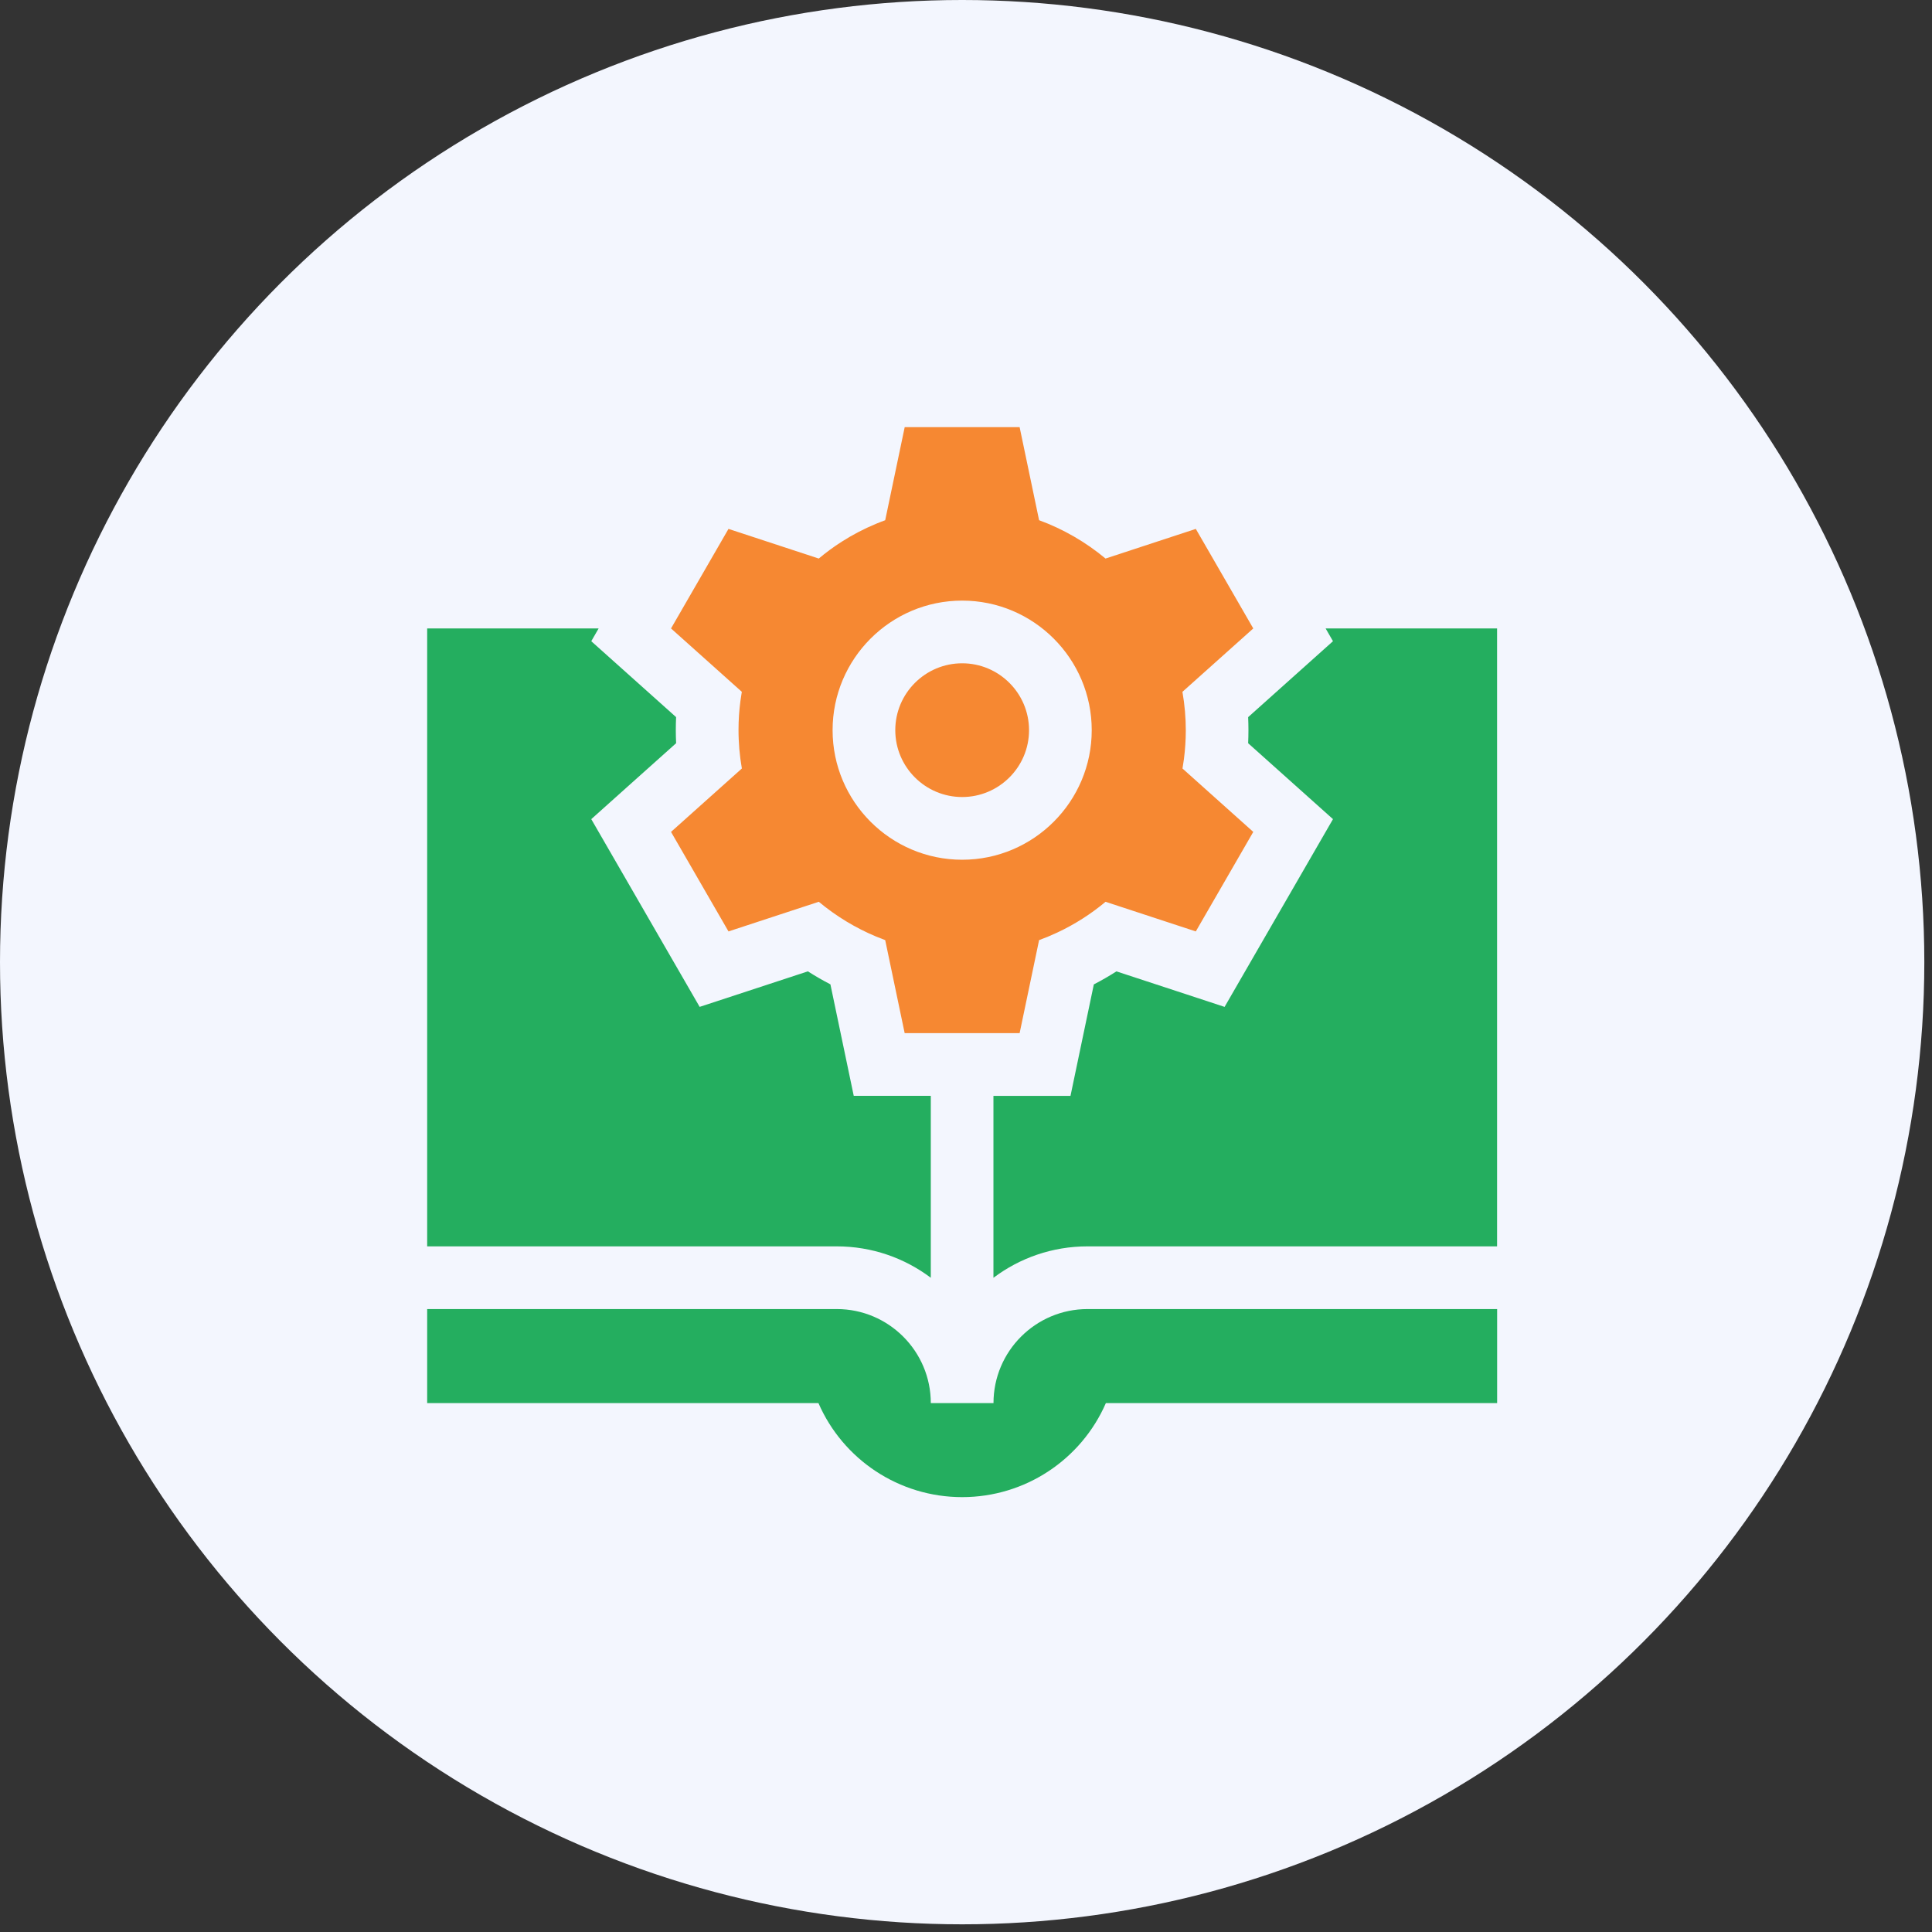 <svg width="78" height="78" viewBox="0 0 78 78" fill="none" xmlns="http://www.w3.org/2000/svg">
<rect x="0" y="0" width="78" height="78" fill="#333333" stroke="none"/>
<circle cx="38.845" cy="38.845" r="38.845" fill="#F3F6FE"/>
<path d="M53.519 25.372L53.816 25.887L52.284 27.258L50.391 28.953C50.407 29.304 50.407 29.655 50.391 30.006L52.284 31.7L53.816 33.071L52.788 34.852L50.468 38.87L49.44 40.651L47.487 40.009L45.073 39.217C44.777 39.406 44.473 39.582 44.161 39.743L43.64 42.23L43.219 44.243H40.108V51.588C41.166 50.792 42.481 50.319 43.905 50.319H60.441V25.372H53.519Z" fill="#24AE5F"/>
<path d="M43.907 52.85C41.813 52.85 40.11 54.553 40.11 56.647H37.579C37.579 54.553 35.876 52.85 33.782 52.85H17.246V56.647H33.043C34.034 58.924 36.296 60.443 38.845 60.443C41.394 60.443 43.655 58.924 44.647 56.647H60.443V52.85H43.907Z" fill="#24AE5F"/>
<path d="M34.468 44.242L34.047 42.23L33.526 39.741C33.215 39.58 32.911 39.404 32.616 39.216L30.201 40.009L28.247 40.65L27.219 38.87L24.899 34.851L23.871 33.071L25.403 31.699L27.297 30.005C27.28 29.654 27.28 29.302 27.296 28.952L25.403 27.258L23.871 25.887L24.168 25.372H17.246V50.319H33.782C35.206 50.319 36.521 50.791 37.579 51.587V44.242H34.468Z" fill="#24AE5F"/>
<path d="M47.798 30.65C47.847 30.27 47.873 29.885 47.874 29.497C47.874 28.979 47.83 28.455 47.738 27.931L50.598 25.372L48.278 21.353L44.633 22.55C43.834 21.885 42.926 21.36 41.951 21.002L41.165 17.246H36.525L35.738 21.003C35.613 21.048 35.49 21.097 35.368 21.147C34.88 21.35 34.418 21.592 33.984 21.869C33.658 22.077 33.348 22.305 33.056 22.55L29.411 21.353L27.091 25.372L29.949 27.93C29.928 28.055 29.908 28.181 29.892 28.308C29.842 28.688 29.816 29.073 29.816 29.461C29.816 29.59 29.818 29.72 29.824 29.85C29.834 30.11 29.857 30.372 29.891 30.633C29.908 30.764 29.928 30.895 29.951 31.026L27.091 33.586L29.411 37.604L33.057 36.407C33.755 36.989 34.538 37.464 35.376 37.813C35.495 37.863 35.616 37.91 35.738 37.955L36.524 41.711H41.165L41.951 37.955C42.201 37.863 42.445 37.762 42.682 37.651C43.395 37.317 44.048 36.898 44.634 36.408L48.278 37.604L50.598 33.586L47.74 31.027C47.762 30.902 47.781 30.776 47.798 30.65ZM38.845 34.71C35.96 34.71 33.614 32.363 33.614 29.479C33.614 26.594 35.96 24.248 38.845 24.248C41.729 24.248 44.076 26.594 44.076 29.479C44.076 32.363 41.729 34.71 38.845 34.71Z" fill="#F68832"/>
<path d="M38.845 26.779C37.356 26.779 36.145 27.99 36.145 29.479C36.145 30.967 37.356 32.178 38.845 32.178C40.334 32.178 41.545 30.967 41.545 29.479C41.545 27.99 40.334 26.779 38.845 26.779Z" fill="#F68832"/>
</svg>
